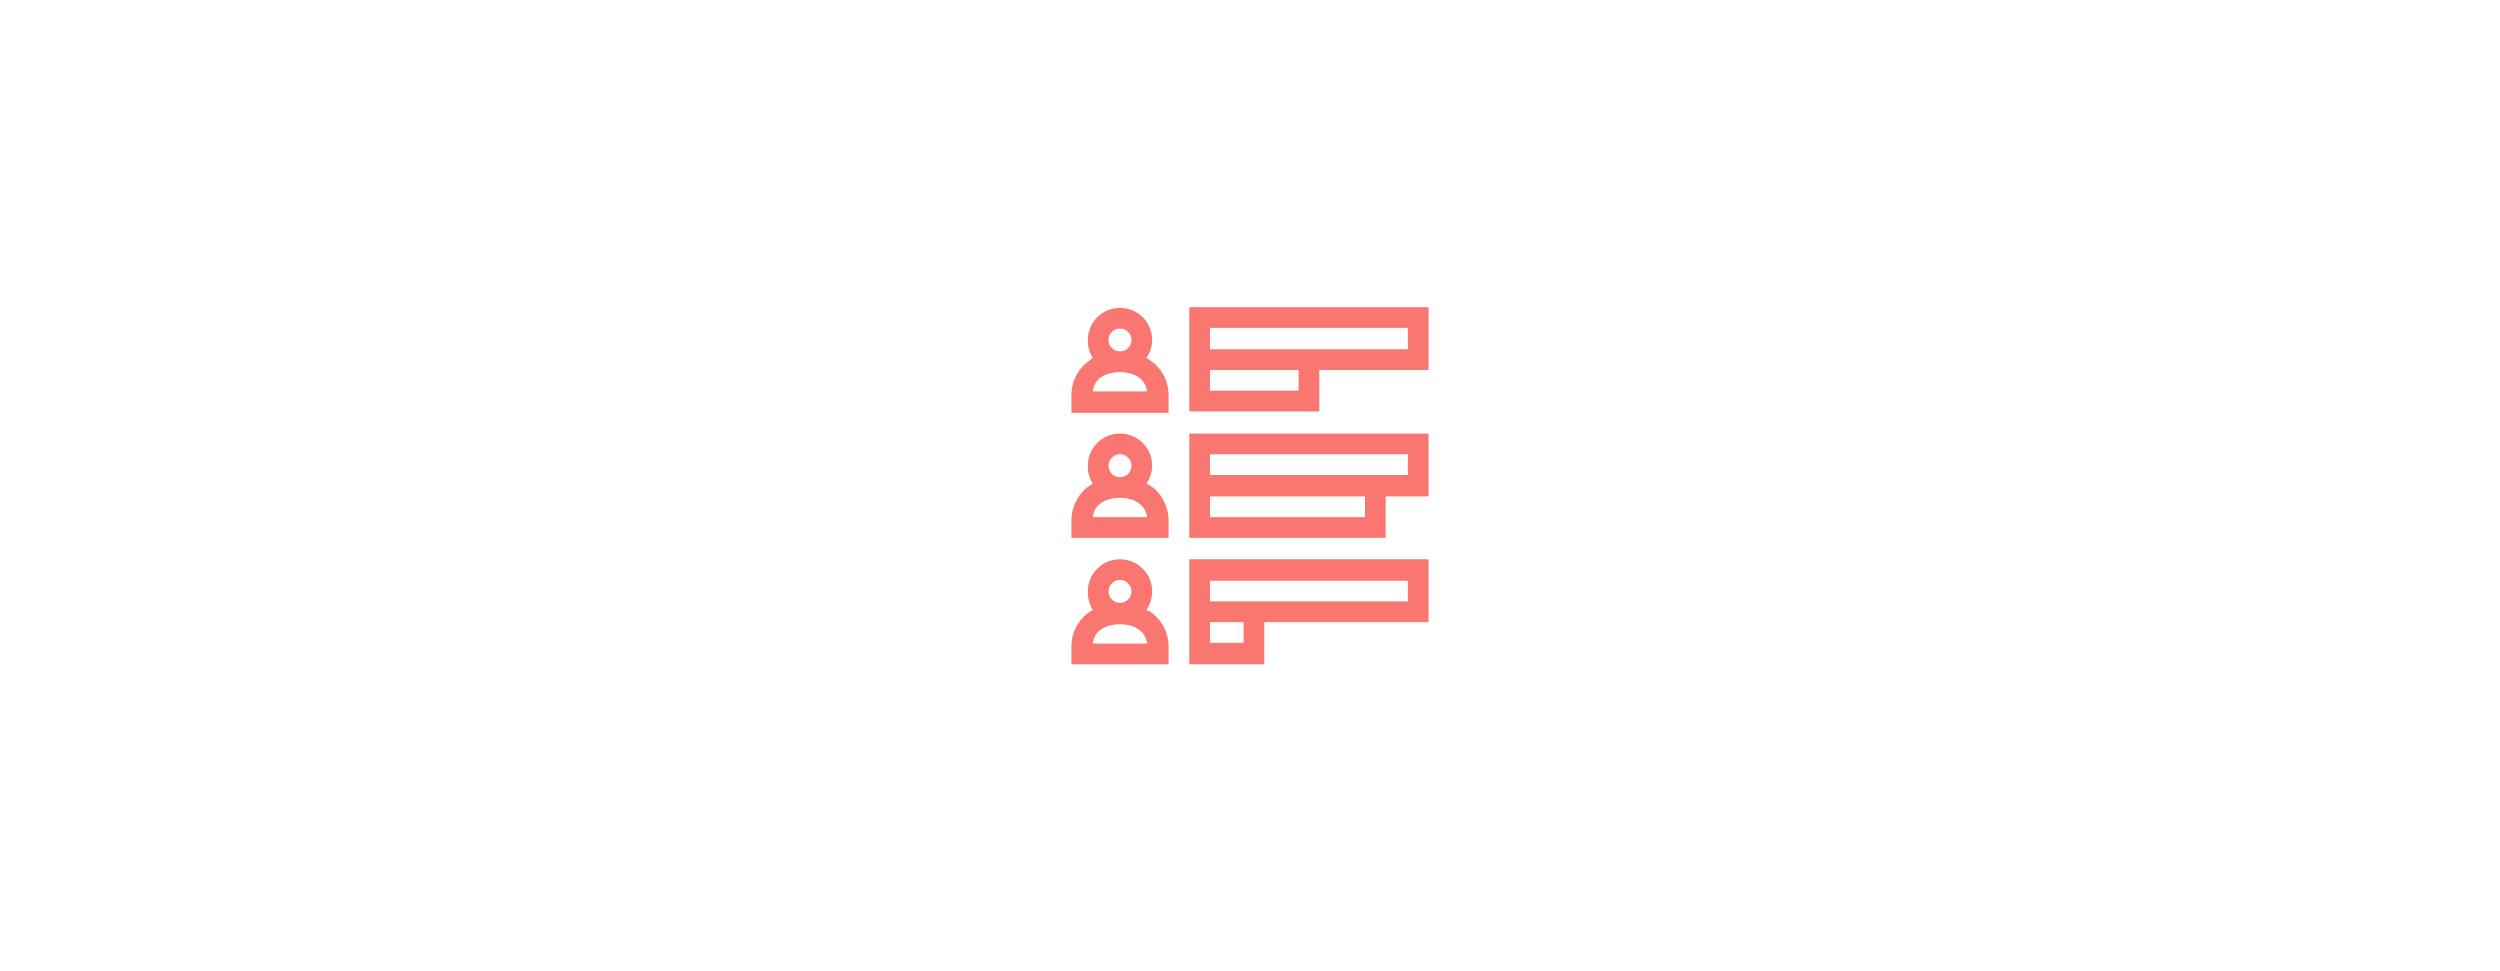 <svg id="a54a0b28-433d-489b-8ca8-cadd195fd854" xmlns="http://www.w3.org/2000/svg" width="350" height="136" viewBox="0 0 350 136">
  <defs>
    <style>
      .cls-1 {
        fill: #fa7671;
      }
    </style>
  </defs>
  <g>
    <path class="cls-1" d="M166.5,43V57.6h18.2V51.8H200V43Zm15.3,11.7H169.4V51.8h12.4Zm15.3-5.8H169.4V45.9h27.7Z"/>
    <path class="cls-1" d="M166.5,75.3H194V69.5h6V60.7H166.5Zm24.6-2.9H169.4V69.5h21.7Zm6-8.8v2.9H169.4V63.6Z"/>
    <path class="cls-1" d="M166.5,93H177V87.1h23V78.3H166.5Zm7.6-3h-4.7V87.1h4.7Zm23-8.7v2.9H169.4V81.3Z"/>
    <path class="cls-1" d="M161.5,50.8l-1-.7a4.4,4.4,0,0,0,.8-2.5,4.5,4.5,0,1,0-9,0,4.3,4.3,0,0,0,.7,2.5l-.9.7a5.9,5.9,0,0,0-2.1,4.5v2.5h13.6V55.3A5.9,5.9,0,0,0,161.5,50.8ZM156.8,46a1.6,1.6,0,1,1-1.6,1.6A1.6,1.6,0,0,1,156.8,46ZM153,54.8c.2-2,2.1-2.7,3.8-2.7s3.5.7,3.8,2.7Z"/>
    <path class="cls-1" d="M161.5,68.3l-1-.6a4.4,4.4,0,0,0,.8-2.5,4.5,4.5,0,1,0-9,0,4.3,4.3,0,0,0,.7,2.5l-.9.6a6.1,6.1,0,0,0-2.1,4.6v2.4h13.6V72.9A6.1,6.1,0,0,0,161.5,68.3Zm-4.7-4.7a1.6,1.6,0,0,1,1.6,1.6,1.6,1.6,0,0,1-3.2,0A1.6,1.6,0,0,1,156.8,63.6ZM153,72.4c.2-2,2.1-2.7,3.8-2.7s3.5.7,3.8,2.7Z"/>
    <path class="cls-1" d="M161.5,86a3.3,3.3,0,0,0-1-.6,4.7,4.7,0,0,0,.8-2.6,4.5,4.5,0,0,0-9,0,4.6,4.6,0,0,0,.7,2.6,4.7,4.7,0,0,0-.9.6,5.9,5.9,0,0,0-2.1,4.5V93h13.6V90.5A5.9,5.9,0,0,0,161.5,86Zm-4.7-4.8a1.6,1.6,0,0,1,1.6,1.6,1.6,1.6,0,1,1-3.2,0A1.6,1.6,0,0,1,156.8,81.2ZM153,90.1c.2-2,2.1-2.7,3.8-2.7s3.5.7,3.8,2.7Z"/>
  </g>
</svg>
